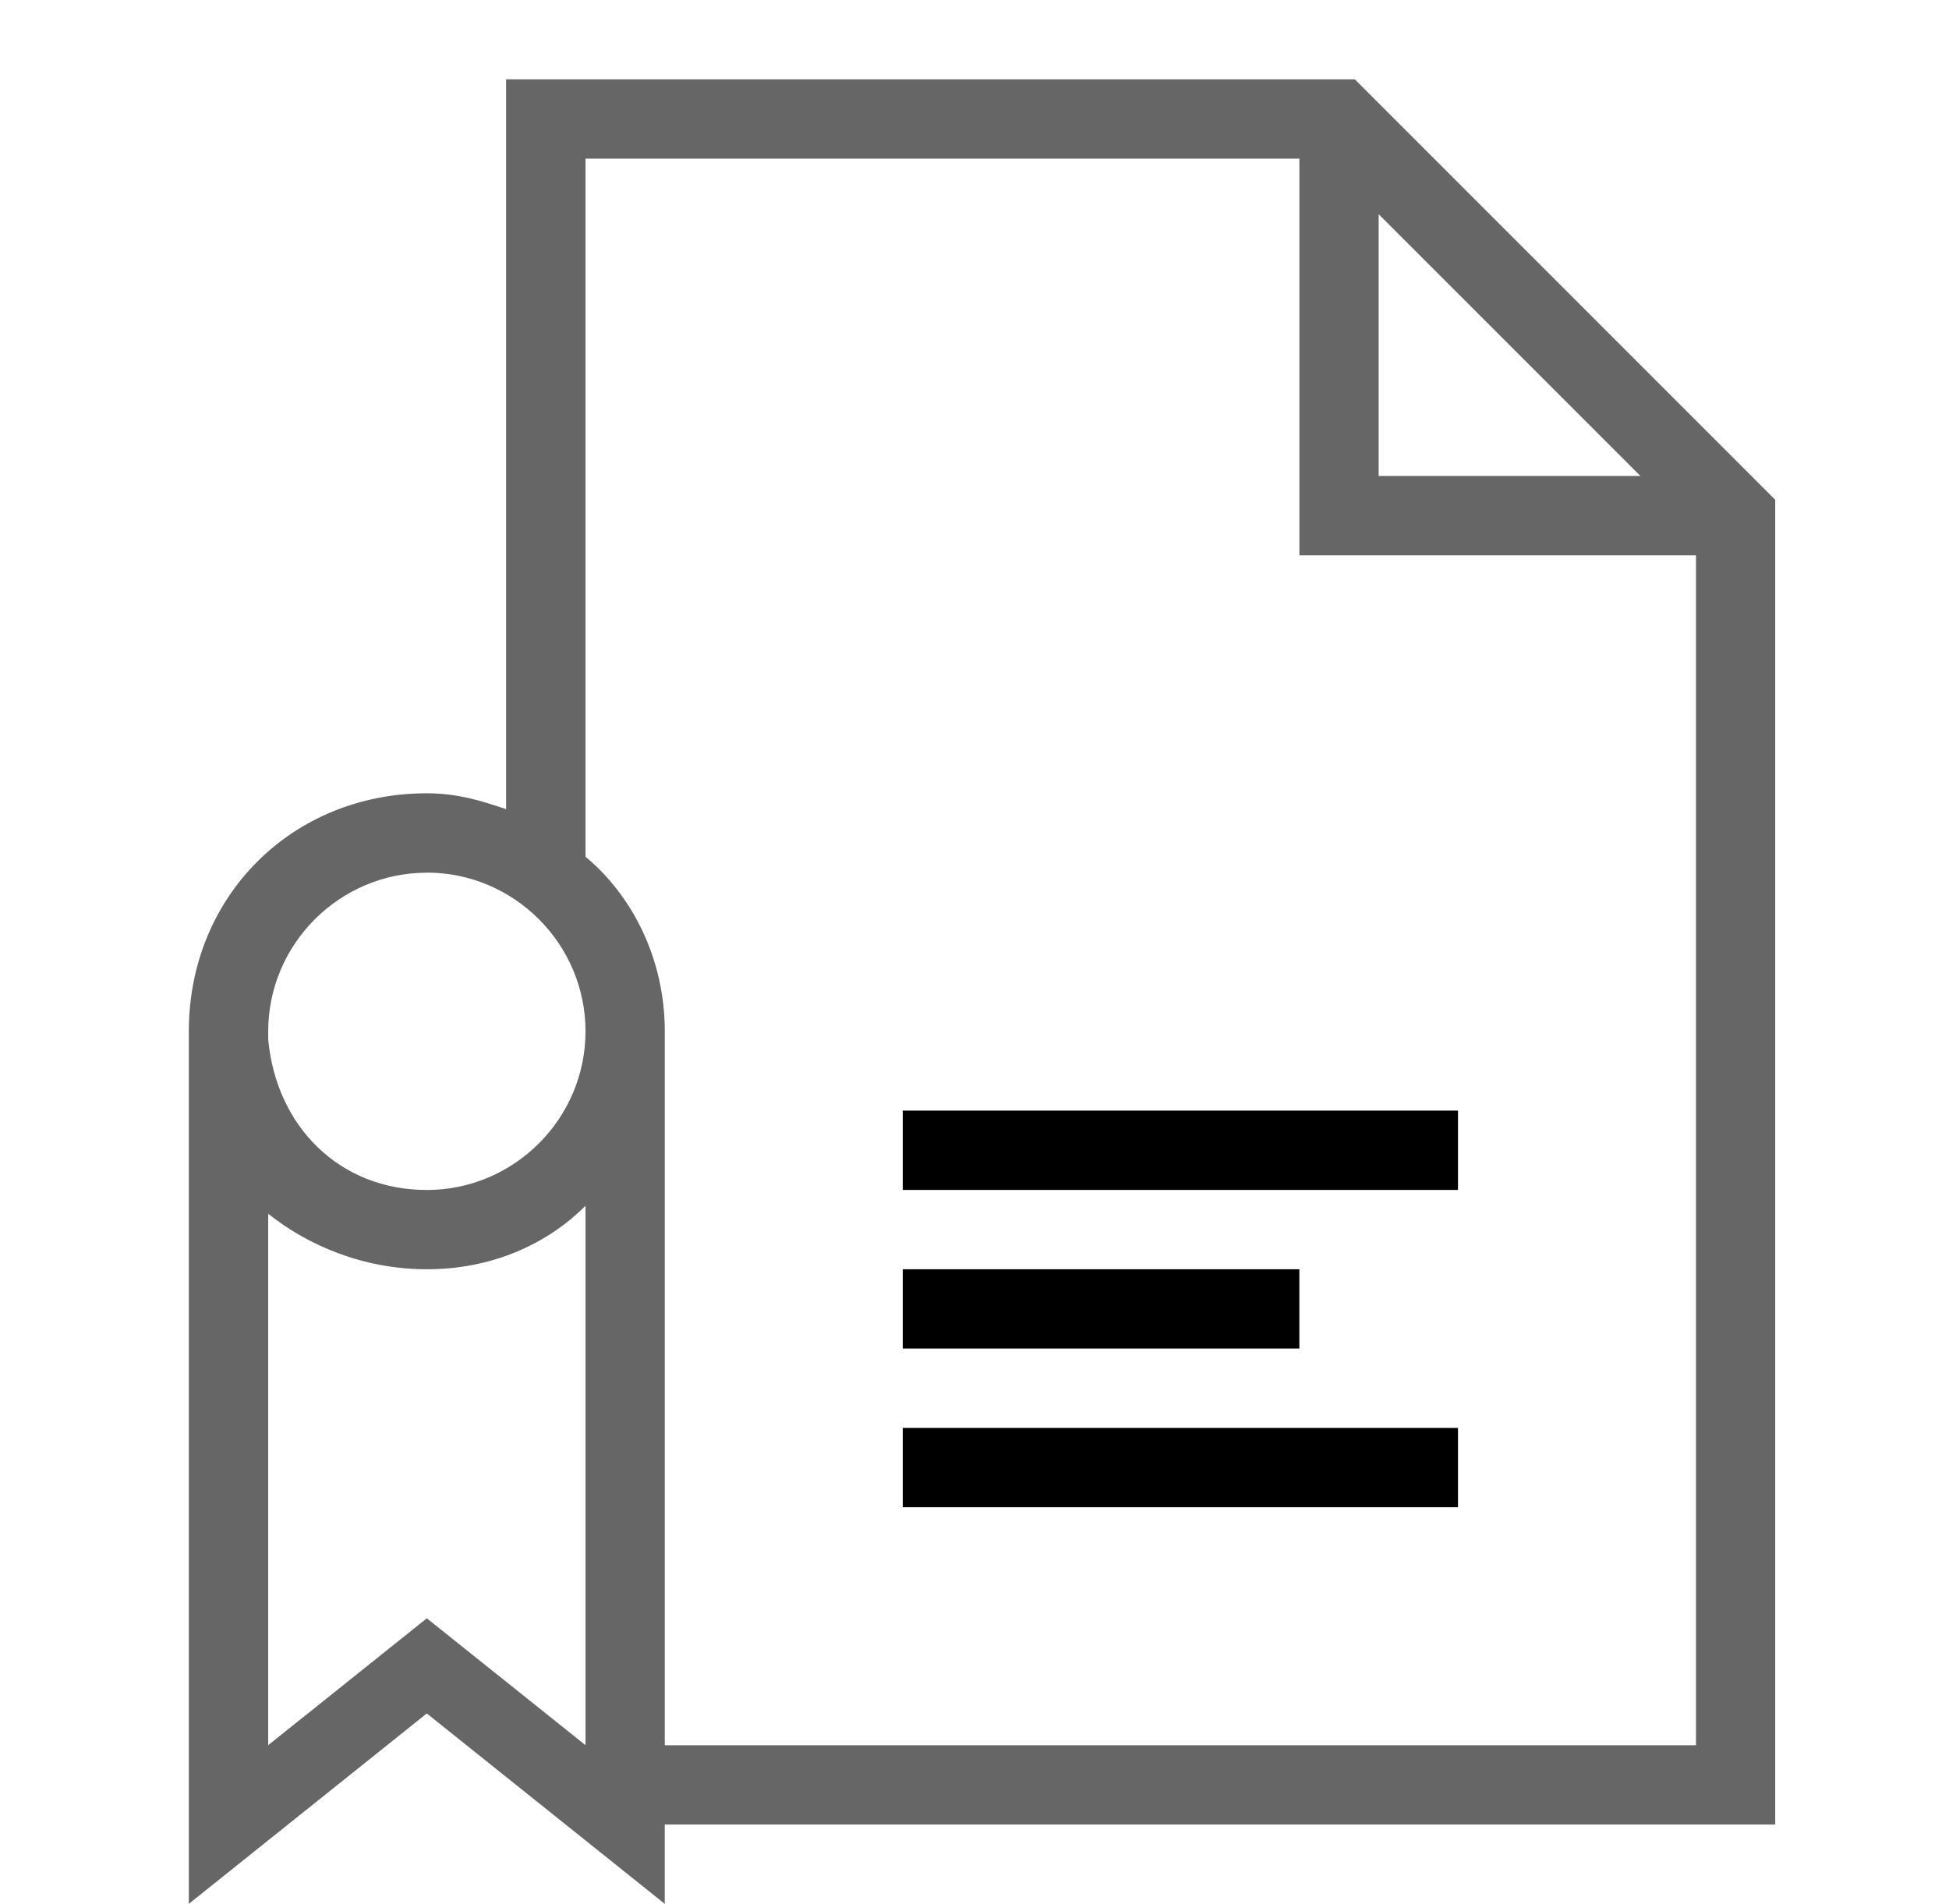 <svg width="43" height="42" viewBox="0 0 43 42" fill="none" xmlns="http://www.w3.org/2000/svg">
<path d="M39.166 11.025L29.891 1.75H11.166V17.85C10.641 17.675 10.116 17.5 9.416 17.5C6.441 17.5 4.166 19.774 4.166 22.75V22.924V41.999L9.416 37.799L14.666 41.999V40.249H39.166V11.025ZM30.417 4.725L36.192 10.5H30.417V4.725ZM9.417 19.25C11.343 19.25 12.918 20.825 12.918 22.751C12.918 24.676 11.343 26.251 9.417 26.251C7.492 26.251 6.093 24.851 5.917 22.927V22.752C5.917 20.827 7.492 19.252 9.417 19.252V19.25ZM9.417 35.7L5.917 38.499V26.775C6.792 27.474 8.017 28 9.417 28C10.818 28 12.042 27.474 12.918 26.599V38.499L9.417 35.7ZM14.667 38.499V22.75C14.667 21.174 13.968 19.774 12.918 18.9V3.5H28.668V12.251H37.418V38.501H14.669L14.667 38.499Z" fill="#666666"/>
<path d="M19.917 24.5H32.167V26.25H19.917V24.5Z" fill="black"/>
<path d="M19.917 28H28.667V29.749H19.917V28Z" fill="black"/>
<path d="M19.917 31.5H32.167V33.25H19.917V31.5Z" fill="black"/>
</svg>
